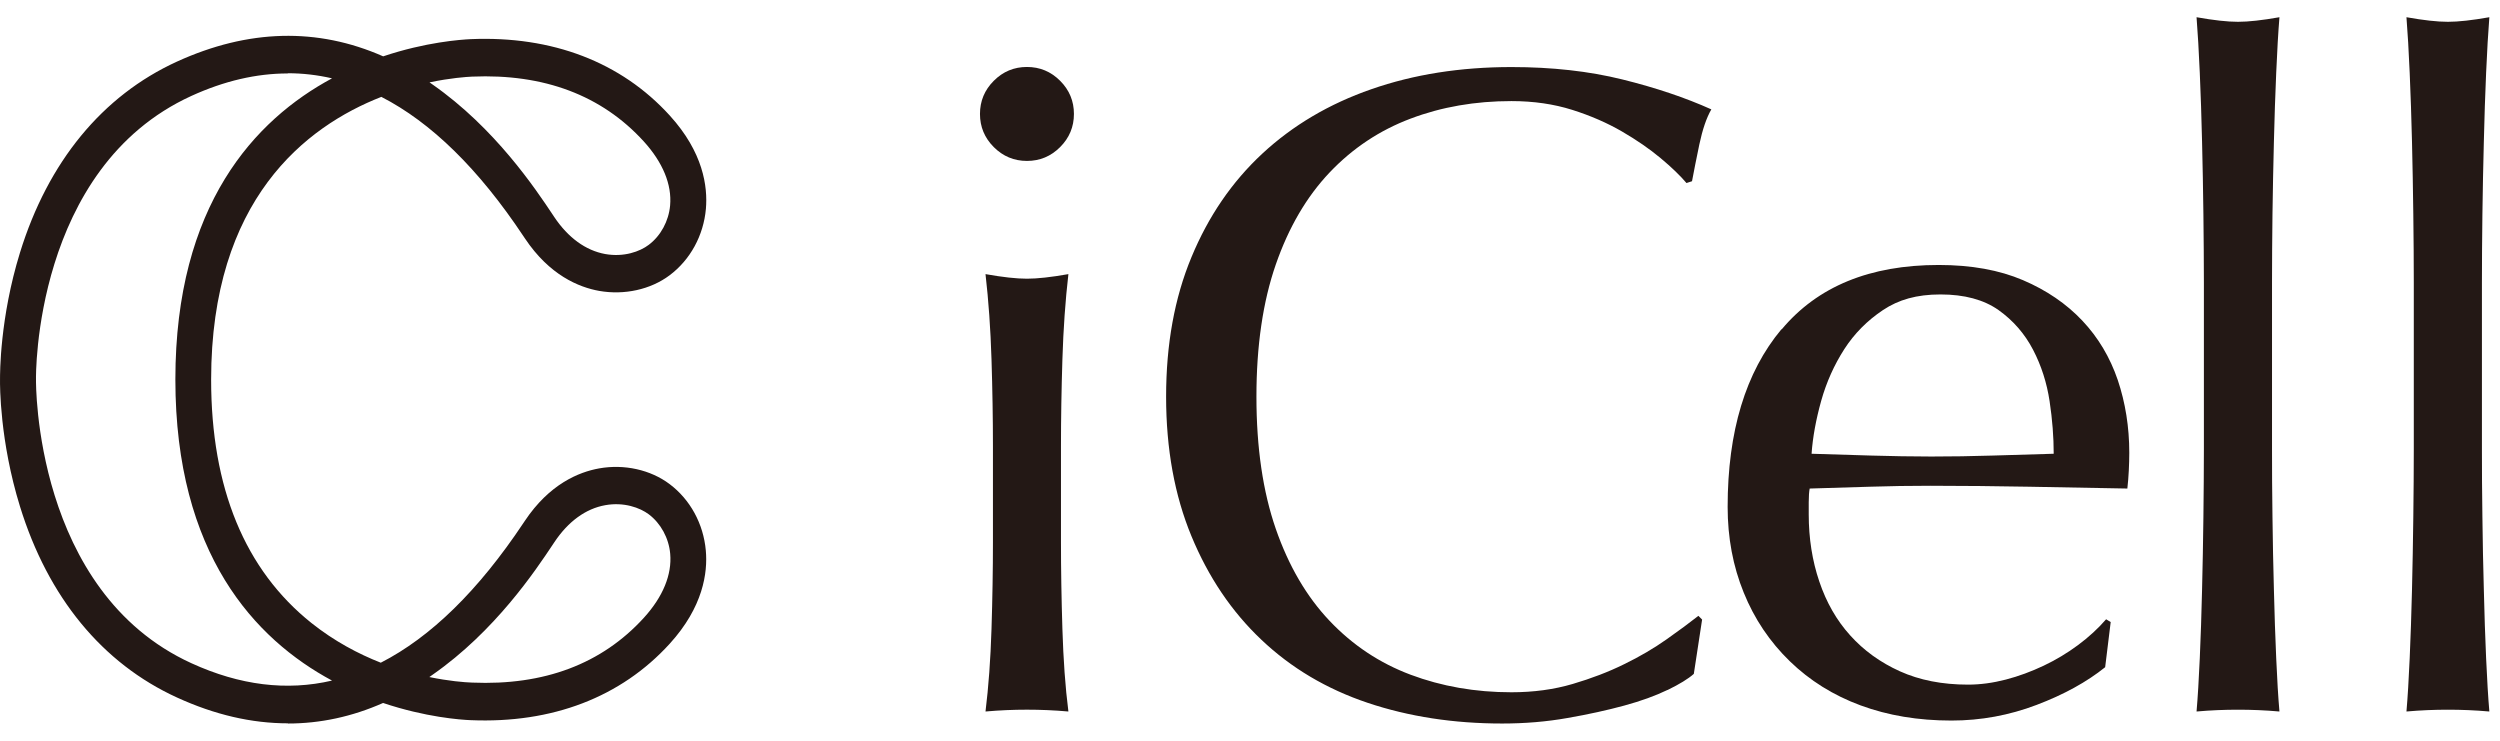 <svg width="108" height="32" viewBox="0 0 108 32" fill="none" xmlns="http://www.w3.org/2000/svg">
<path d="M12.44 31.248C10.87 31.248 9.273 30.878 7.643 30.131C4.42 28.658 2.075 25.804 0.863 21.878C-0.011 19.048 -0.003 16.642 0.001 16.397C0.001 16.152 -0.011 13.745 0.863 10.915C2.075 6.99 4.42 4.135 7.643 2.662C10.723 1.256 13.712 1.181 16.553 2.434C18.393 1.816 19.908 1.712 20.333 1.691C23.854 1.542 26.831 2.679 28.933 4.99C30.38 6.579 30.578 8.057 30.495 9.023C30.392 10.177 29.819 11.223 28.929 11.891C28.107 12.509 26.97 12.758 25.885 12.567C25.007 12.409 23.739 11.891 22.678 10.301L22.614 10.206C20.679 7.297 18.628 5.289 16.474 4.185C13.199 5.467 9.121 8.625 9.121 16.401C9.121 21.082 10.58 24.621 13.457 26.916C14.443 27.7 15.48 28.248 16.45 28.629C18.608 27.526 20.667 25.513 22.61 22.596L22.674 22.501C23.735 20.911 25.003 20.393 25.881 20.235C26.966 20.04 28.102 20.293 28.925 20.911C29.815 21.579 30.388 22.625 30.491 23.779C30.578 24.741 30.376 26.223 28.929 27.812C26.827 30.119 23.854 31.26 20.329 31.111C19.904 31.094 18.389 30.986 16.549 30.368C15.21 30.961 13.835 31.256 12.436 31.256L12.44 31.248ZM12.432 3.173C11.077 3.173 9.686 3.496 8.267 4.144C1.447 7.26 1.551 16.289 1.555 16.38V16.397V16.413C1.555 16.505 1.467 25.542 8.267 28.65C10.361 29.609 12.392 29.858 14.344 29.401C11.017 27.613 7.576 23.936 7.576 16.393C7.576 8.849 11.017 5.173 14.344 3.384C13.716 3.239 13.076 3.164 12.432 3.164V3.173ZM18.544 29.248C19.387 29.422 20.055 29.476 20.396 29.488C23.508 29.621 26 28.679 27.812 26.692C28.639 25.783 29.032 24.828 28.953 23.924C28.893 23.243 28.544 22.608 28.027 22.218C27.645 21.932 26.95 21.679 26.147 21.824C25.305 21.974 24.546 22.526 23.949 23.422L23.886 23.517C23.139 24.638 21.39 27.268 18.683 29.152C18.64 29.185 18.592 29.214 18.548 29.248H18.544ZM18.556 3.559C18.596 3.588 18.64 3.617 18.68 3.646C21.386 5.534 23.135 8.16 23.882 9.281L23.945 9.376C24.542 10.268 25.301 10.82 26.143 10.974C26.95 11.119 27.645 10.866 28.023 10.579C28.544 10.189 28.889 9.55 28.949 8.874C29.029 7.974 28.635 7.015 27.808 6.106C25.996 4.119 23.5 3.177 20.392 3.31C20.142 3.322 19.462 3.368 18.552 3.559H18.556Z" fill="#231815"/>
<path d="M42.932 3.49C43.331 3.09 43.809 2.893 44.364 2.893C44.92 2.893 45.398 3.09 45.797 3.49C46.196 3.889 46.394 4.367 46.394 4.922C46.394 5.478 46.196 5.955 45.797 6.355C45.398 6.754 44.92 6.952 44.364 6.952C43.809 6.952 43.331 6.754 42.932 6.355C42.533 5.955 42.335 5.478 42.335 4.922C42.335 4.367 42.533 3.889 42.932 3.49ZM42.833 15.522C42.792 14.209 42.705 12.982 42.574 11.842C43.315 11.974 43.912 12.04 44.364 12.04C44.817 12.04 45.41 11.974 46.155 11.842C46.023 12.982 45.937 14.209 45.896 15.522C45.855 16.835 45.834 18.087 45.834 19.28V23.418C45.834 24.611 45.855 25.863 45.896 27.176C45.937 28.489 46.019 29.674 46.155 30.737C45.546 30.683 44.949 30.658 44.364 30.658C43.78 30.658 43.183 30.683 42.574 30.737C42.705 29.674 42.792 28.489 42.833 27.176C42.874 25.863 42.895 24.611 42.895 23.418V19.28C42.895 18.087 42.874 16.835 42.833 15.522Z" fill="#231815"/>
<path d="M72.033 29.807C71.514 30.058 70.892 30.284 70.164 30.482C69.435 30.68 68.62 30.861 67.719 31.017C66.817 31.178 65.874 31.256 64.895 31.256C62.8 31.256 60.865 30.959 59.086 30.363C57.308 29.766 55.777 28.856 54.492 27.637C53.204 26.419 52.2 24.925 51.471 23.163C50.742 21.401 50.376 19.392 50.376 17.136C50.376 14.88 50.738 12.872 51.471 11.11C52.2 9.348 53.221 7.854 54.534 6.635C55.847 5.417 57.419 4.486 59.247 3.852C61.079 3.214 63.092 2.897 65.294 2.897C67.043 2.897 68.641 3.074 70.09 3.433C71.535 3.791 72.815 4.223 73.93 4.725C73.716 5.096 73.547 5.602 73.412 6.236C73.28 6.874 73.173 7.405 73.095 7.829L72.856 7.907C72.588 7.59 72.218 7.232 71.74 6.833C71.263 6.434 70.707 6.051 70.069 5.68C69.431 5.31 68.715 4.997 67.92 4.746C67.126 4.495 66.249 4.367 65.294 4.367C63.73 4.367 62.277 4.618 60.939 5.124C59.601 5.627 58.432 6.405 57.44 7.45C56.444 8.5 55.67 9.825 55.114 11.427C54.558 13.032 54.278 14.934 54.278 17.136C54.278 19.339 54.558 21.24 55.114 22.846C55.67 24.451 56.448 25.777 57.44 26.822C58.436 27.872 59.601 28.646 60.939 29.148C62.277 29.65 63.73 29.906 65.294 29.906C66.249 29.906 67.13 29.786 67.941 29.547C68.748 29.309 69.493 29.025 70.168 28.691C70.843 28.362 71.452 28.004 72 27.617C72.543 27.234 73 26.896 73.371 26.604L73.531 26.765L73.173 29.111C72.934 29.325 72.555 29.556 72.041 29.807H72.033Z" fill="#231815"/>
<path d="M76.968 14.23C78.52 12.374 80.78 11.447 83.752 11.447C85.16 11.447 86.37 11.666 87.391 12.102C88.412 12.538 89.268 13.123 89.955 13.851C90.643 14.58 91.153 15.436 91.487 16.416C91.816 17.396 91.985 18.445 91.985 19.557C91.985 19.82 91.976 20.08 91.964 20.331C91.952 20.582 91.931 20.841 91.902 21.105C90.47 21.08 89.05 21.051 87.646 21.026C86.238 21.002 84.822 20.985 83.389 20.985C82.513 20.985 81.644 20.998 80.784 21.026C79.923 21.055 79.055 21.08 78.178 21.105C78.153 21.236 78.137 21.438 78.137 21.702V22.22C78.137 23.253 78.289 24.225 78.594 25.122C78.898 26.024 79.343 26.802 79.928 27.448C80.512 28.099 81.228 28.617 82.076 29C82.924 29.383 83.908 29.576 85.02 29.576C85.551 29.576 86.094 29.502 86.65 29.358C87.206 29.214 87.749 29.012 88.28 28.761C88.811 28.51 89.309 28.21 89.77 27.868C90.235 27.522 90.639 27.152 90.984 26.753L91.182 26.872L90.943 28.823C90.149 29.461 89.161 30.005 87.979 30.453C86.798 30.902 85.571 31.128 84.299 31.128C82.867 31.128 81.562 30.91 80.38 30.474C79.199 30.038 78.178 29.399 77.318 28.564C76.457 27.728 75.79 26.74 75.329 25.6C74.864 24.46 74.634 23.225 74.634 21.899C74.634 18.639 75.408 16.078 76.96 14.222L76.968 14.23ZM81.344 13.395C80.668 13.847 80.109 14.407 79.672 15.086C79.236 15.766 78.903 16.507 78.676 17.314C78.45 18.124 78.31 18.886 78.26 19.602C79.084 19.627 79.936 19.656 80.825 19.68C81.714 19.705 82.583 19.722 83.431 19.722C84.279 19.722 85.192 19.709 86.094 19.68C86.996 19.656 87.872 19.627 88.72 19.602C88.72 18.886 88.663 18.128 88.543 17.334C88.424 16.54 88.185 15.794 87.827 15.107C87.469 14.42 86.971 13.847 86.337 13.395C85.699 12.946 84.863 12.72 83.83 12.72C82.797 12.72 82.019 12.946 81.344 13.395Z" fill="#231815"/>
<path d="M95.187 9.257C95.175 8.195 95.154 7.15 95.129 6.116C95.105 5.083 95.072 4.095 95.031 3.153C94.989 2.21 94.944 1.407 94.891 0.744C95.632 0.876 96.228 0.942 96.681 0.942C97.134 0.942 97.727 0.876 98.472 0.744C98.418 1.407 98.373 2.21 98.332 3.153C98.291 4.095 98.258 5.083 98.233 6.116C98.204 7.15 98.188 8.199 98.171 9.257C98.159 10.319 98.151 11.299 98.151 12.2V19.4C98.151 20.302 98.155 21.285 98.171 22.343C98.184 23.405 98.204 24.451 98.233 25.484C98.258 26.518 98.291 27.501 98.332 28.428C98.373 29.358 98.418 30.124 98.472 30.737C97.863 30.683 97.266 30.659 96.681 30.659C96.097 30.659 95.5 30.683 94.891 30.737C94.944 30.128 94.989 29.358 95.031 28.428C95.072 27.501 95.105 26.518 95.129 25.484C95.154 24.451 95.175 23.401 95.187 22.343C95.199 21.281 95.208 20.302 95.208 19.4V12.2C95.208 11.299 95.199 10.319 95.187 9.257Z" fill="#231815"/>
<path d="M104.255 9.257C104.243 8.195 104.222 7.15 104.198 6.116C104.173 5.083 104.14 4.095 104.099 3.153C104.058 2.21 104.012 1.407 103.959 0.744C104.7 0.876 105.297 0.942 105.75 0.942C106.202 0.942 106.795 0.876 107.54 0.744C107.487 1.407 107.442 2.21 107.4 3.153C107.359 4.095 107.326 5.083 107.302 6.116C107.273 7.15 107.256 8.199 107.24 9.257C107.227 10.319 107.219 11.299 107.219 12.2V19.4C107.219 20.302 107.223 21.285 107.24 22.343C107.252 23.405 107.273 24.451 107.302 25.484C107.326 26.518 107.359 27.501 107.4 28.428C107.442 29.358 107.487 30.124 107.54 30.737C106.931 30.683 106.334 30.659 105.75 30.659C105.165 30.659 104.568 30.683 103.959 30.737C104.012 30.128 104.058 29.358 104.099 28.428C104.14 27.501 104.173 26.518 104.198 25.484C104.222 24.451 104.243 23.401 104.255 22.343C104.268 21.281 104.276 20.302 104.276 19.4V12.2C104.276 11.299 104.268 10.319 104.255 9.257Z" fill="#231815"/>
</svg>
